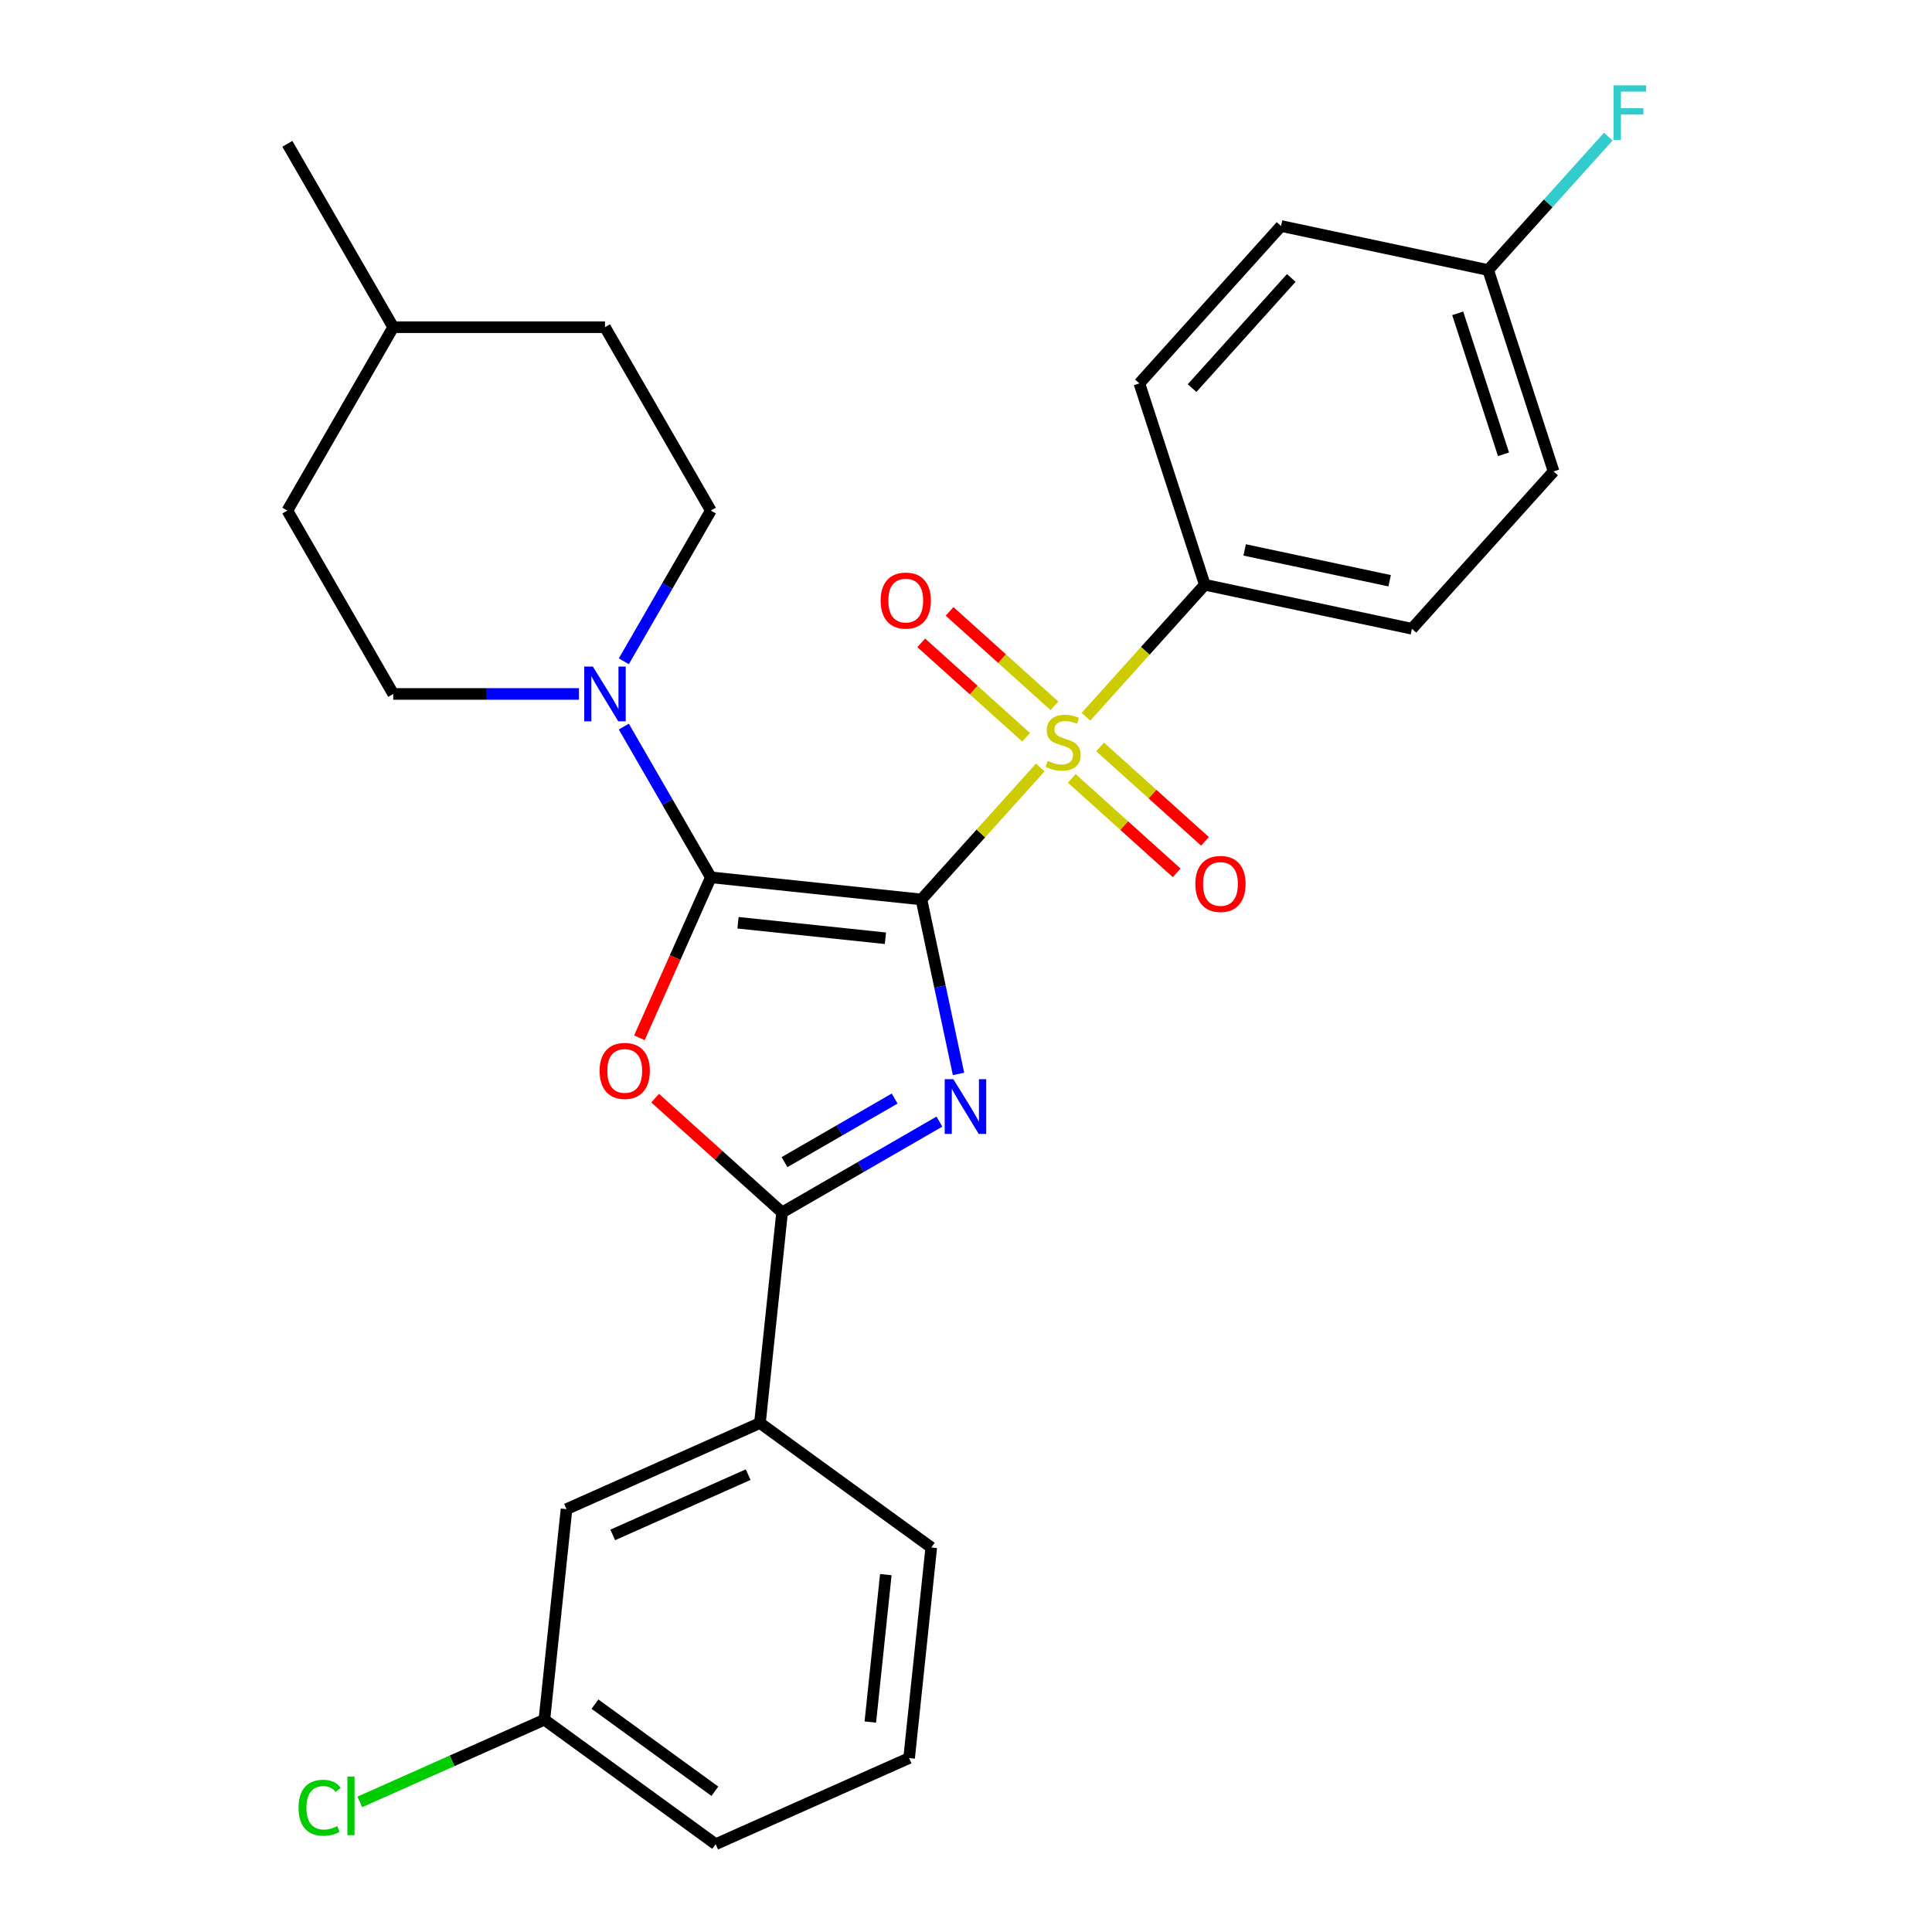 <?xml version='1.0' encoding='iso-8859-1'?>
<svg version='1.1' baseProfile='full'
              xmlns='http://www.w3.org/2000/svg'
                      xmlns:rdkit='http://www.rdkit.org/xml'
                      xmlns:xlink='http://www.w3.org/1999/xlink'
                  xml:space='preserve'
width='1000px' height='1000px' viewBox='0 0 1000 1000'>
<!-- END OF HEADER -->
<rect style='opacity:1.0;fill:#FFFFFF;stroke:none' width='1000' height='1000' x='0' y='0'> </rect>
<path class='bond-0' d='M 476.932,465.556 L 486.529,510.707' style='fill:none;fill-rule:evenodd;stroke:#000000;stroke-width:6px;stroke-linecap:butt;stroke-linejoin:miter;stroke-opacity:1' />
<path class='bond-0' d='M 486.529,510.707 L 496.126,555.858' style='fill:none;fill-rule:evenodd;stroke:#0000FF;stroke-width:6px;stroke-linecap:butt;stroke-linejoin:miter;stroke-opacity:1' />
<path class='bond-1' d='M 476.932,465.556 L 367.936,454.1' style='fill:none;fill-rule:evenodd;stroke:#000000;stroke-width:6px;stroke-linecap:butt;stroke-linejoin:miter;stroke-opacity:1' />
<path class='bond-1' d='M 458.291,485.637 L 381.994,477.618' style='fill:none;fill-rule:evenodd;stroke:#000000;stroke-width:6px;stroke-linecap:butt;stroke-linejoin:miter;stroke-opacity:1' />
<path class='bond-2' d='M 476.932,465.556 L 507.689,431.397' style='fill:none;fill-rule:evenodd;stroke:#000000;stroke-width:6px;stroke-linecap:butt;stroke-linejoin:miter;stroke-opacity:1' />
<path class='bond-2' d='M 507.689,431.397 L 538.447,397.237' style='fill:none;fill-rule:evenodd;stroke:#CCCC00;stroke-width:6px;stroke-linecap:butt;stroke-linejoin:miter;stroke-opacity:1' />
<path class='bond-4' d='M 486.239,580.541 L 445.522,604.048' style='fill:none;fill-rule:evenodd;stroke:#0000FF;stroke-width:6px;stroke-linecap:butt;stroke-linejoin:miter;stroke-opacity:1' />
<path class='bond-4' d='M 445.522,604.048 L 404.805,627.556' style='fill:none;fill-rule:evenodd;stroke:#000000;stroke-width:6px;stroke-linecap:butt;stroke-linejoin:miter;stroke-opacity:1' />
<path class='bond-4' d='M 463.064,568.61 L 434.562,585.066' style='fill:none;fill-rule:evenodd;stroke:#0000FF;stroke-width:6px;stroke-linecap:butt;stroke-linejoin:miter;stroke-opacity:1' />
<path class='bond-4' d='M 434.562,585.066 L 406.06,601.521' style='fill:none;fill-rule:evenodd;stroke:#000000;stroke-width:6px;stroke-linecap:butt;stroke-linejoin:miter;stroke-opacity:1' />
<path class='bond-3' d='M 367.936,454.1 L 349.445,495.631' style='fill:none;fill-rule:evenodd;stroke:#000000;stroke-width:6px;stroke-linecap:butt;stroke-linejoin:miter;stroke-opacity:1' />
<path class='bond-3' d='M 349.445,495.631 L 330.954,537.162' style='fill:none;fill-rule:evenodd;stroke:#FF0000;stroke-width:6px;stroke-linecap:butt;stroke-linejoin:miter;stroke-opacity:1' />
<path class='bond-5' d='M 367.936,454.1 L 345.415,415.093' style='fill:none;fill-rule:evenodd;stroke:#000000;stroke-width:6px;stroke-linecap:butt;stroke-linejoin:miter;stroke-opacity:1' />
<path class='bond-5' d='M 345.415,415.093 L 322.894,376.086' style='fill:none;fill-rule:evenodd;stroke:#0000FF;stroke-width:6px;stroke-linecap:butt;stroke-linejoin:miter;stroke-opacity:1' />
<path class='bond-6' d='M 562.087,370.982 L 592.844,336.823' style='fill:none;fill-rule:evenodd;stroke:#CCCC00;stroke-width:6px;stroke-linecap:butt;stroke-linejoin:miter;stroke-opacity:1' />
<path class='bond-6' d='M 592.844,336.823 L 623.601,302.664' style='fill:none;fill-rule:evenodd;stroke:#000000;stroke-width:6px;stroke-linecap:butt;stroke-linejoin:miter;stroke-opacity:1' />
<path class='bond-8' d='M 545.78,365.322 L 518.638,340.884' style='fill:none;fill-rule:evenodd;stroke:#CCCC00;stroke-width:6px;stroke-linecap:butt;stroke-linejoin:miter;stroke-opacity:1' />
<path class='bond-8' d='M 518.638,340.884 L 491.496,316.445' style='fill:none;fill-rule:evenodd;stroke:#FF0000;stroke-width:6px;stroke-linecap:butt;stroke-linejoin:miter;stroke-opacity:1' />
<path class='bond-8' d='M 531.113,381.612 L 503.971,357.173' style='fill:none;fill-rule:evenodd;stroke:#CCCC00;stroke-width:6px;stroke-linecap:butt;stroke-linejoin:miter;stroke-opacity:1' />
<path class='bond-8' d='M 503.971,357.173 L 476.829,332.734' style='fill:none;fill-rule:evenodd;stroke:#FF0000;stroke-width:6px;stroke-linecap:butt;stroke-linejoin:miter;stroke-opacity:1' />
<path class='bond-9' d='M 554.753,402.897 L 581.895,427.336' style='fill:none;fill-rule:evenodd;stroke:#CCCC00;stroke-width:6px;stroke-linecap:butt;stroke-linejoin:miter;stroke-opacity:1' />
<path class='bond-9' d='M 581.895,427.336 L 609.037,451.775' style='fill:none;fill-rule:evenodd;stroke:#FF0000;stroke-width:6px;stroke-linecap:butt;stroke-linejoin:miter;stroke-opacity:1' />
<path class='bond-9' d='M 569.42,386.608 L 596.562,411.047' style='fill:none;fill-rule:evenodd;stroke:#CCCC00;stroke-width:6px;stroke-linecap:butt;stroke-linejoin:miter;stroke-opacity:1' />
<path class='bond-9' d='M 596.562,411.047 L 623.704,435.485' style='fill:none;fill-rule:evenodd;stroke:#FF0000;stroke-width:6px;stroke-linecap:butt;stroke-linejoin:miter;stroke-opacity:1' />
<path class='bond-28' d='M 339.099,568.394 L 371.952,597.975' style='fill:none;fill-rule:evenodd;stroke:#FF0000;stroke-width:6px;stroke-linecap:butt;stroke-linejoin:miter;stroke-opacity:1' />
<path class='bond-28' d='M 371.952,597.975 L 404.805,627.556' style='fill:none;fill-rule:evenodd;stroke:#000000;stroke-width:6px;stroke-linecap:butt;stroke-linejoin:miter;stroke-opacity:1' />
<path class='bond-7' d='M 404.805,627.556 L 393.349,736.553' style='fill:none;fill-rule:evenodd;stroke:#000000;stroke-width:6px;stroke-linecap:butt;stroke-linejoin:miter;stroke-opacity:1' />
<path class='bond-10' d='M 322.894,342.287 L 345.415,303.28' style='fill:none;fill-rule:evenodd;stroke:#0000FF;stroke-width:6px;stroke-linecap:butt;stroke-linejoin:miter;stroke-opacity:1' />
<path class='bond-10' d='M 345.415,303.28 L 367.936,264.273' style='fill:none;fill-rule:evenodd;stroke:#000000;stroke-width:6px;stroke-linecap:butt;stroke-linejoin:miter;stroke-opacity:1' />
<path class='bond-11' d='M 299.657,359.187 L 251.599,359.187' style='fill:none;fill-rule:evenodd;stroke:#0000FF;stroke-width:6px;stroke-linecap:butt;stroke-linejoin:miter;stroke-opacity:1' />
<path class='bond-11' d='M 251.599,359.187 L 203.541,359.187' style='fill:none;fill-rule:evenodd;stroke:#000000;stroke-width:6px;stroke-linecap:butt;stroke-linejoin:miter;stroke-opacity:1' />
<path class='bond-13' d='M 623.601,302.664 L 730.803,325.45' style='fill:none;fill-rule:evenodd;stroke:#000000;stroke-width:6px;stroke-linecap:butt;stroke-linejoin:miter;stroke-opacity:1' />
<path class='bond-13' d='M 644.239,284.641 L 719.28,300.592' style='fill:none;fill-rule:evenodd;stroke:#000000;stroke-width:6px;stroke-linecap:butt;stroke-linejoin:miter;stroke-opacity:1' />
<path class='bond-14' d='M 623.601,302.664 L 589.734,198.431' style='fill:none;fill-rule:evenodd;stroke:#000000;stroke-width:6px;stroke-linecap:butt;stroke-linejoin:miter;stroke-opacity:1' />
<path class='bond-12' d='M 393.349,736.553 L 293.227,781.13' style='fill:none;fill-rule:evenodd;stroke:#000000;stroke-width:6px;stroke-linecap:butt;stroke-linejoin:miter;stroke-opacity:1' />
<path class='bond-12' d='M 387.246,763.264 L 317.161,794.467' style='fill:none;fill-rule:evenodd;stroke:#000000;stroke-width:6px;stroke-linecap:butt;stroke-linejoin:miter;stroke-opacity:1' />
<path class='bond-24' d='M 393.349,736.553 L 482.015,800.972' style='fill:none;fill-rule:evenodd;stroke:#000000;stroke-width:6px;stroke-linecap:butt;stroke-linejoin:miter;stroke-opacity:1' />
<path class='bond-20' d='M 367.936,264.273 L 313.137,169.359' style='fill:none;fill-rule:evenodd;stroke:#000000;stroke-width:6px;stroke-linecap:butt;stroke-linejoin:miter;stroke-opacity:1' />
<path class='bond-19' d='M 203.541,359.187 L 148.742,264.273' style='fill:none;fill-rule:evenodd;stroke:#000000;stroke-width:6px;stroke-linecap:butt;stroke-linejoin:miter;stroke-opacity:1' />
<path class='bond-15' d='M 293.227,781.13 L 281.771,890.126' style='fill:none;fill-rule:evenodd;stroke:#000000;stroke-width:6px;stroke-linecap:butt;stroke-linejoin:miter;stroke-opacity:1' />
<path class='bond-17' d='M 730.803,325.45 L 804.138,244.004' style='fill:none;fill-rule:evenodd;stroke:#000000;stroke-width:6px;stroke-linecap:butt;stroke-linejoin:miter;stroke-opacity:1' />
<path class='bond-18' d='M 589.734,198.431 L 663.068,116.985' style='fill:none;fill-rule:evenodd;stroke:#000000;stroke-width:6px;stroke-linecap:butt;stroke-linejoin:miter;stroke-opacity:1' />
<path class='bond-18' d='M 617.023,200.881 L 668.358,143.868' style='fill:none;fill-rule:evenodd;stroke:#000000;stroke-width:6px;stroke-linecap:butt;stroke-linejoin:miter;stroke-opacity:1' />
<path class='bond-21' d='M 281.771,890.126 L 234,911.395' style='fill:none;fill-rule:evenodd;stroke:#000000;stroke-width:6px;stroke-linecap:butt;stroke-linejoin:miter;stroke-opacity:1' />
<path class='bond-21' d='M 234,911.395 L 186.23,932.664' style='fill:none;fill-rule:evenodd;stroke:#00CC00;stroke-width:6px;stroke-linecap:butt;stroke-linejoin:miter;stroke-opacity:1' />
<path class='bond-31' d='M 281.771,890.126 L 370.437,954.545' style='fill:none;fill-rule:evenodd;stroke:#000000;stroke-width:6px;stroke-linecap:butt;stroke-linejoin:miter;stroke-opacity:1' />
<path class='bond-31' d='M 307.955,882.056 L 370.021,927.149' style='fill:none;fill-rule:evenodd;stroke:#000000;stroke-width:6px;stroke-linecap:butt;stroke-linejoin:miter;stroke-opacity:1' />
<path class='bond-16' d='M 770.27,139.771 L 663.068,116.985' style='fill:none;fill-rule:evenodd;stroke:#000000;stroke-width:6px;stroke-linecap:butt;stroke-linejoin:miter;stroke-opacity:1' />
<path class='bond-22' d='M 770.27,139.771 L 801.358,105.245' style='fill:none;fill-rule:evenodd;stroke:#000000;stroke-width:6px;stroke-linecap:butt;stroke-linejoin:miter;stroke-opacity:1' />
<path class='bond-22' d='M 801.358,105.245 L 832.445,70.719' style='fill:none;fill-rule:evenodd;stroke:#33CCCC;stroke-width:6px;stroke-linecap:butt;stroke-linejoin:miter;stroke-opacity:1' />
<path class='bond-29' d='M 770.27,139.771 L 804.138,244.004' style='fill:none;fill-rule:evenodd;stroke:#000000;stroke-width:6px;stroke-linecap:butt;stroke-linejoin:miter;stroke-opacity:1' />
<path class='bond-29' d='M 754.504,162.179 L 778.211,235.142' style='fill:none;fill-rule:evenodd;stroke:#000000;stroke-width:6px;stroke-linecap:butt;stroke-linejoin:miter;stroke-opacity:1' />
<path class='bond-23' d='M 148.742,264.273 L 203.541,169.359' style='fill:none;fill-rule:evenodd;stroke:#000000;stroke-width:6px;stroke-linecap:butt;stroke-linejoin:miter;stroke-opacity:1' />
<path class='bond-30' d='M 313.137,169.359 L 203.541,169.359' style='fill:none;fill-rule:evenodd;stroke:#000000;stroke-width:6px;stroke-linecap:butt;stroke-linejoin:miter;stroke-opacity:1' />
<path class='bond-27' d='M 203.541,169.359 L 148.742,74.446' style='fill:none;fill-rule:evenodd;stroke:#000000;stroke-width:6px;stroke-linecap:butt;stroke-linejoin:miter;stroke-opacity:1' />
<path class='bond-25' d='M 482.015,800.972 L 470.559,909.968' style='fill:none;fill-rule:evenodd;stroke:#000000;stroke-width:6px;stroke-linecap:butt;stroke-linejoin:miter;stroke-opacity:1' />
<path class='bond-25' d='M 458.497,815.03 L 450.478,891.328' style='fill:none;fill-rule:evenodd;stroke:#000000;stroke-width:6px;stroke-linecap:butt;stroke-linejoin:miter;stroke-opacity:1' />
<path class='bond-26' d='M 470.559,909.968 L 370.437,954.545' style='fill:none;fill-rule:evenodd;stroke:#000000;stroke-width:6px;stroke-linecap:butt;stroke-linejoin:miter;stroke-opacity:1' />
<path  class='atom-1' d='M 493.459 558.598
L 502.739 573.598
Q 503.659 575.078, 505.139 577.758
Q 506.619 580.438, 506.699 580.598
L 506.699 558.598
L 510.459 558.598
L 510.459 586.918
L 506.579 586.918
L 496.619 570.518
Q 495.459 568.598, 494.219 566.398
Q 493.019 564.198, 492.659 563.518
L 492.659 586.918
L 488.979 586.918
L 488.979 558.598
L 493.459 558.598
' fill='#0000FF'/>
<path  class='atom-3' d='M 542.267 393.83
Q 542.587 393.95, 543.907 394.51
Q 545.227 395.07, 546.667 395.43
Q 548.147 395.75, 549.587 395.75
Q 552.267 395.75, 553.827 394.47
Q 555.387 393.15, 555.387 390.87
Q 555.387 389.31, 554.587 388.35
Q 553.827 387.39, 552.627 386.87
Q 551.427 386.35, 549.427 385.75
Q 546.907 384.99, 545.387 384.27
Q 543.907 383.55, 542.827 382.03
Q 541.787 380.51, 541.787 377.95
Q 541.787 374.39, 544.187 372.19
Q 546.627 369.99, 551.427 369.99
Q 554.707 369.99, 558.427 371.55
L 557.507 374.63
Q 554.107 373.23, 551.547 373.23
Q 548.787 373.23, 547.267 374.39
Q 545.747 375.51, 545.787 377.47
Q 545.787 378.99, 546.547 379.91
Q 547.347 380.83, 548.467 381.35
Q 549.627 381.87, 551.547 382.47
Q 554.107 383.27, 555.627 384.07
Q 557.147 384.87, 558.227 386.51
Q 559.347 388.11, 559.347 390.87
Q 559.347 394.79, 556.707 396.91
Q 554.107 398.99, 549.747 398.99
Q 547.227 398.99, 545.307 398.43
Q 543.427 397.91, 541.187 396.99
L 542.267 393.83
' fill='#CCCC00'/>
<path  class='atom-4' d='M 310.359 554.302
Q 310.359 547.502, 313.719 543.702
Q 317.079 539.902, 323.359 539.902
Q 329.639 539.902, 332.999 543.702
Q 336.359 547.502, 336.359 554.302
Q 336.359 561.182, 332.959 565.102
Q 329.559 568.982, 323.359 568.982
Q 317.119 568.982, 313.719 565.102
Q 310.359 561.222, 310.359 554.302
M 323.359 565.782
Q 327.679 565.782, 329.999 562.902
Q 332.359 559.982, 332.359 554.302
Q 332.359 548.742, 329.999 545.942
Q 327.679 543.102, 323.359 543.102
Q 319.039 543.102, 316.679 545.902
Q 314.359 548.702, 314.359 554.302
Q 314.359 560.022, 316.679 562.902
Q 319.039 565.782, 323.359 565.782
' fill='#FF0000'/>
<path  class='atom-6' d='M 306.877 345.027
L 316.157 360.027
Q 317.077 361.507, 318.557 364.187
Q 320.037 366.867, 320.117 367.027
L 320.117 345.027
L 323.877 345.027
L 323.877 373.347
L 319.997 373.347
L 310.037 356.947
Q 308.877 355.027, 307.637 352.827
Q 306.437 350.627, 306.077 349.947
L 306.077 373.347
L 302.397 373.347
L 302.397 345.027
L 306.877 345.027
' fill='#0000FF'/>
<path  class='atom-9' d='M 455.82 310.855
Q 455.82 304.055, 459.18 300.255
Q 462.54 296.455, 468.82 296.455
Q 475.1 296.455, 478.46 300.255
Q 481.82 304.055, 481.82 310.855
Q 481.82 317.735, 478.42 321.655
Q 475.02 325.535, 468.82 325.535
Q 462.58 325.535, 459.18 321.655
Q 455.82 317.775, 455.82 310.855
M 468.82 322.335
Q 473.14 322.335, 475.46 319.455
Q 477.82 316.535, 477.82 310.855
Q 477.82 305.295, 475.46 302.495
Q 473.14 299.655, 468.82 299.655
Q 464.5 299.655, 462.14 302.455
Q 459.82 305.255, 459.82 310.855
Q 459.82 316.575, 462.14 319.455
Q 464.5 322.335, 468.82 322.335
' fill='#FF0000'/>
<path  class='atom-10' d='M 618.713 457.524
Q 618.713 450.724, 622.073 446.924
Q 625.433 443.124, 631.713 443.124
Q 637.993 443.124, 641.353 446.924
Q 644.713 450.724, 644.713 457.524
Q 644.713 464.404, 641.313 468.324
Q 637.913 472.204, 631.713 472.204
Q 625.473 472.204, 622.073 468.324
Q 618.713 464.444, 618.713 457.524
M 631.713 469.004
Q 636.033 469.004, 638.353 466.124
Q 640.713 463.204, 640.713 457.524
Q 640.713 451.964, 638.353 449.164
Q 636.033 446.324, 631.713 446.324
Q 627.393 446.324, 625.033 449.124
Q 622.713 451.924, 622.713 457.524
Q 622.713 463.244, 625.033 466.124
Q 627.393 469.004, 631.713 469.004
' fill='#FF0000'/>
<path  class='atom-22' d='M 154.53 935.683
Q 154.53 928.643, 157.81 924.963
Q 161.13 921.243, 167.41 921.243
Q 173.25 921.243, 176.37 925.363
L 173.73 927.523
Q 171.45 924.523, 167.41 924.523
Q 163.13 924.523, 160.85 927.403
Q 158.61 930.243, 158.61 935.683
Q 158.61 941.283, 160.93 944.163
Q 163.29 947.043, 167.85 947.043
Q 170.97 947.043, 174.61 945.163
L 175.73 948.163
Q 174.25 949.123, 172.01 949.683
Q 169.77 950.243, 167.29 950.243
Q 161.13 950.243, 157.81 946.483
Q 154.53 942.723, 154.53 935.683
' fill='#00CC00'/>
<path  class='atom-22' d='M 179.81 919.523
L 183.49 919.523
L 183.49 949.883
L 179.81 949.883
L 179.81 919.523
' fill='#00CC00'/>
<path  class='atom-23' d='M 835.185 44.165
L 852.025 44.165
L 852.025 47.405
L 838.985 47.405
L 838.985 56.005
L 850.585 56.005
L 850.585 59.285
L 838.985 59.285
L 838.985 72.485
L 835.185 72.485
L 835.185 44.165
' fill='#33CCCC'/>
</svg>
